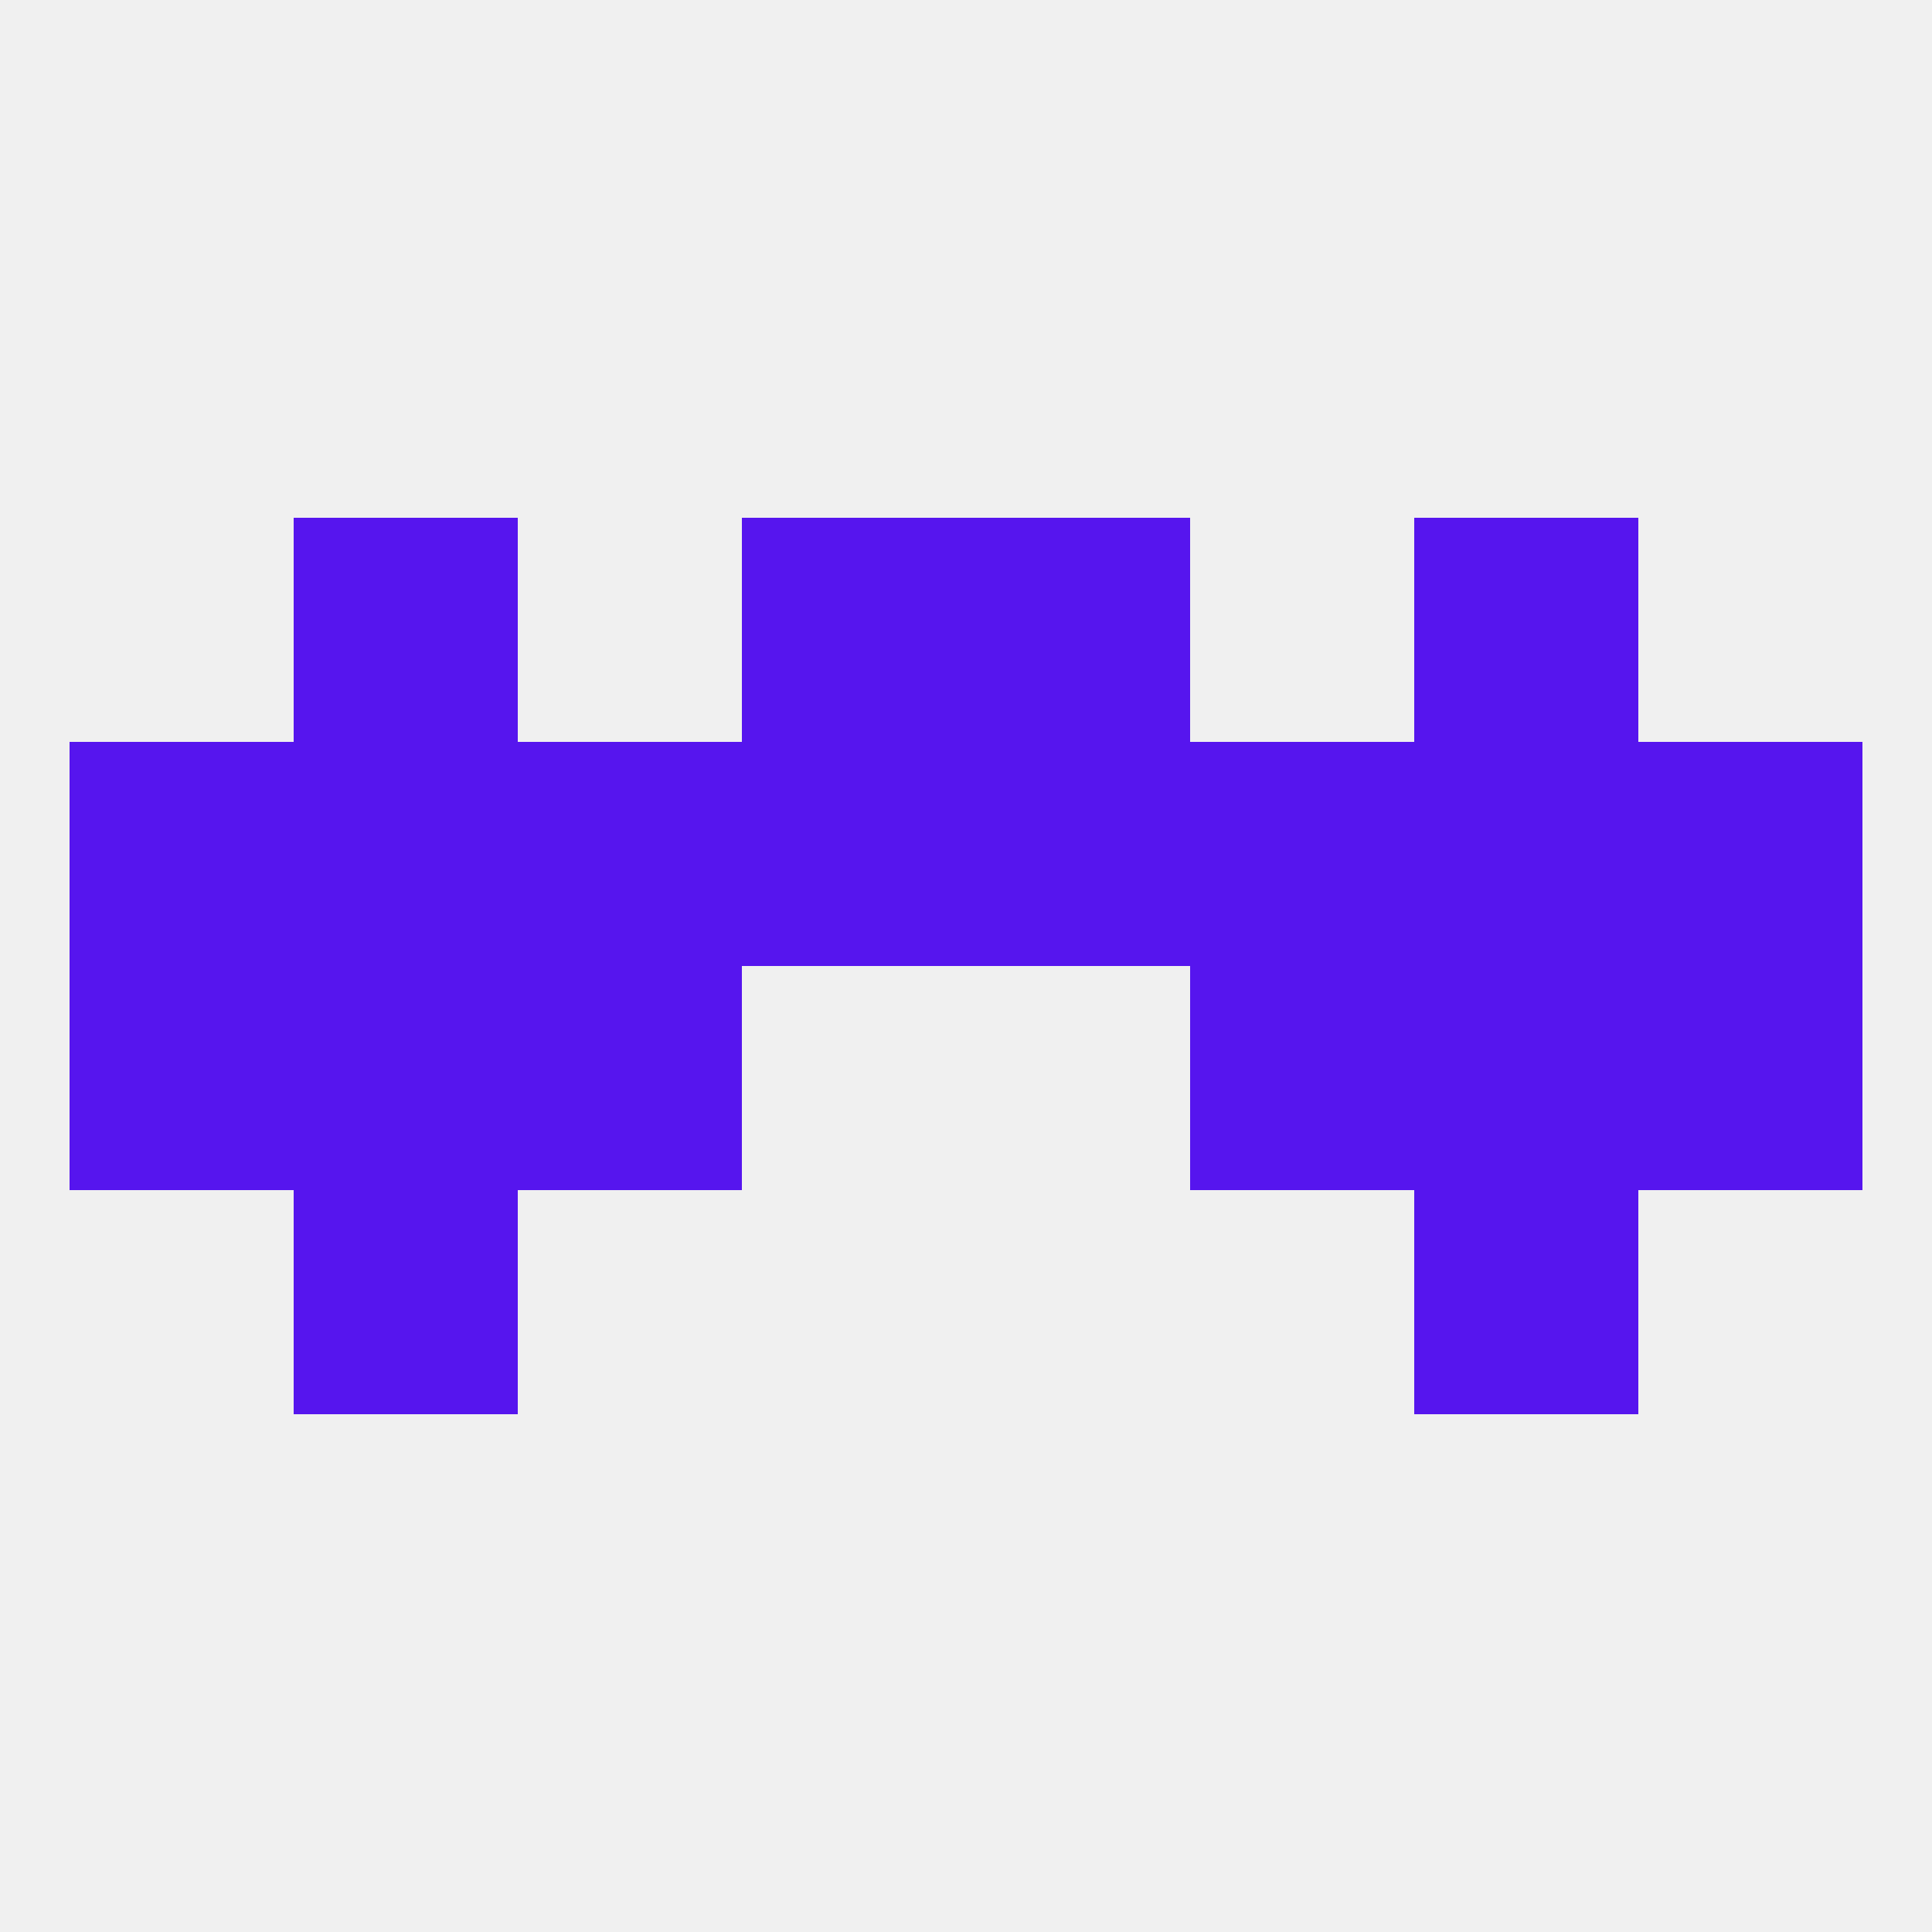 
<!--   <?xml version="1.0"?> -->
<svg version="1.1" baseprofile="full" xmlns="http://www.w3.org/2000/svg" xmlns:xlink="http://www.w3.org/1999/xlink" xmlns:ev="http://www.w3.org/2001/xml-events" width="250" height="250" viewBox="0 0 250 250" >
	<rect width="100%" height="100%" fill="rgba(240,240,240,255)"/>

	<rect x="9" y="125" width="29" height="29" fill="rgba(86,21,238,255)"/>
	<rect x="212" y="125" width="29" height="29" fill="rgba(86,21,238,255)"/>
	<rect x="38" y="125" width="29" height="29" fill="rgba(86,21,238,255)"/>
	<rect x="183" y="125" width="29" height="29" fill="rgba(86,21,238,255)"/>
	<rect x="67" y="125" width="29" height="29" fill="rgba(86,21,238,255)"/>
	<rect x="154" y="125" width="29" height="29" fill="rgba(86,21,238,255)"/>
	<rect x="38" y="154" width="29" height="29" fill="rgba(86,21,238,255)"/>
	<rect x="183" y="154" width="29" height="29" fill="rgba(86,21,238,255)"/>
	<rect x="9" y="96" width="29" height="29" fill="rgba(86,21,238,255)"/>
	<rect x="212" y="96" width="29" height="29" fill="rgba(86,21,238,255)"/>
	<rect x="67" y="96" width="29" height="29" fill="rgba(86,21,238,255)"/>
	<rect x="38" y="96" width="29" height="29" fill="rgba(86,21,238,255)"/>
	<rect x="183" y="96" width="29" height="29" fill="rgba(86,21,238,255)"/>
	<rect x="96" y="96" width="29" height="29" fill="rgba(86,21,238,255)"/>
	<rect x="125" y="96" width="29" height="29" fill="rgba(86,21,238,255)"/>
	<rect x="154" y="96" width="29" height="29" fill="rgba(86,21,238,255)"/>
	<rect x="96" y="67" width="29" height="29" fill="rgba(86,21,238,255)"/>
	<rect x="125" y="67" width="29" height="29" fill="rgba(86,21,238,255)"/>
	<rect x="38" y="67" width="29" height="29" fill="rgba(86,21,238,255)"/>
	<rect x="183" y="67" width="29" height="29" fill="rgba(86,21,238,255)"/>
</svg>